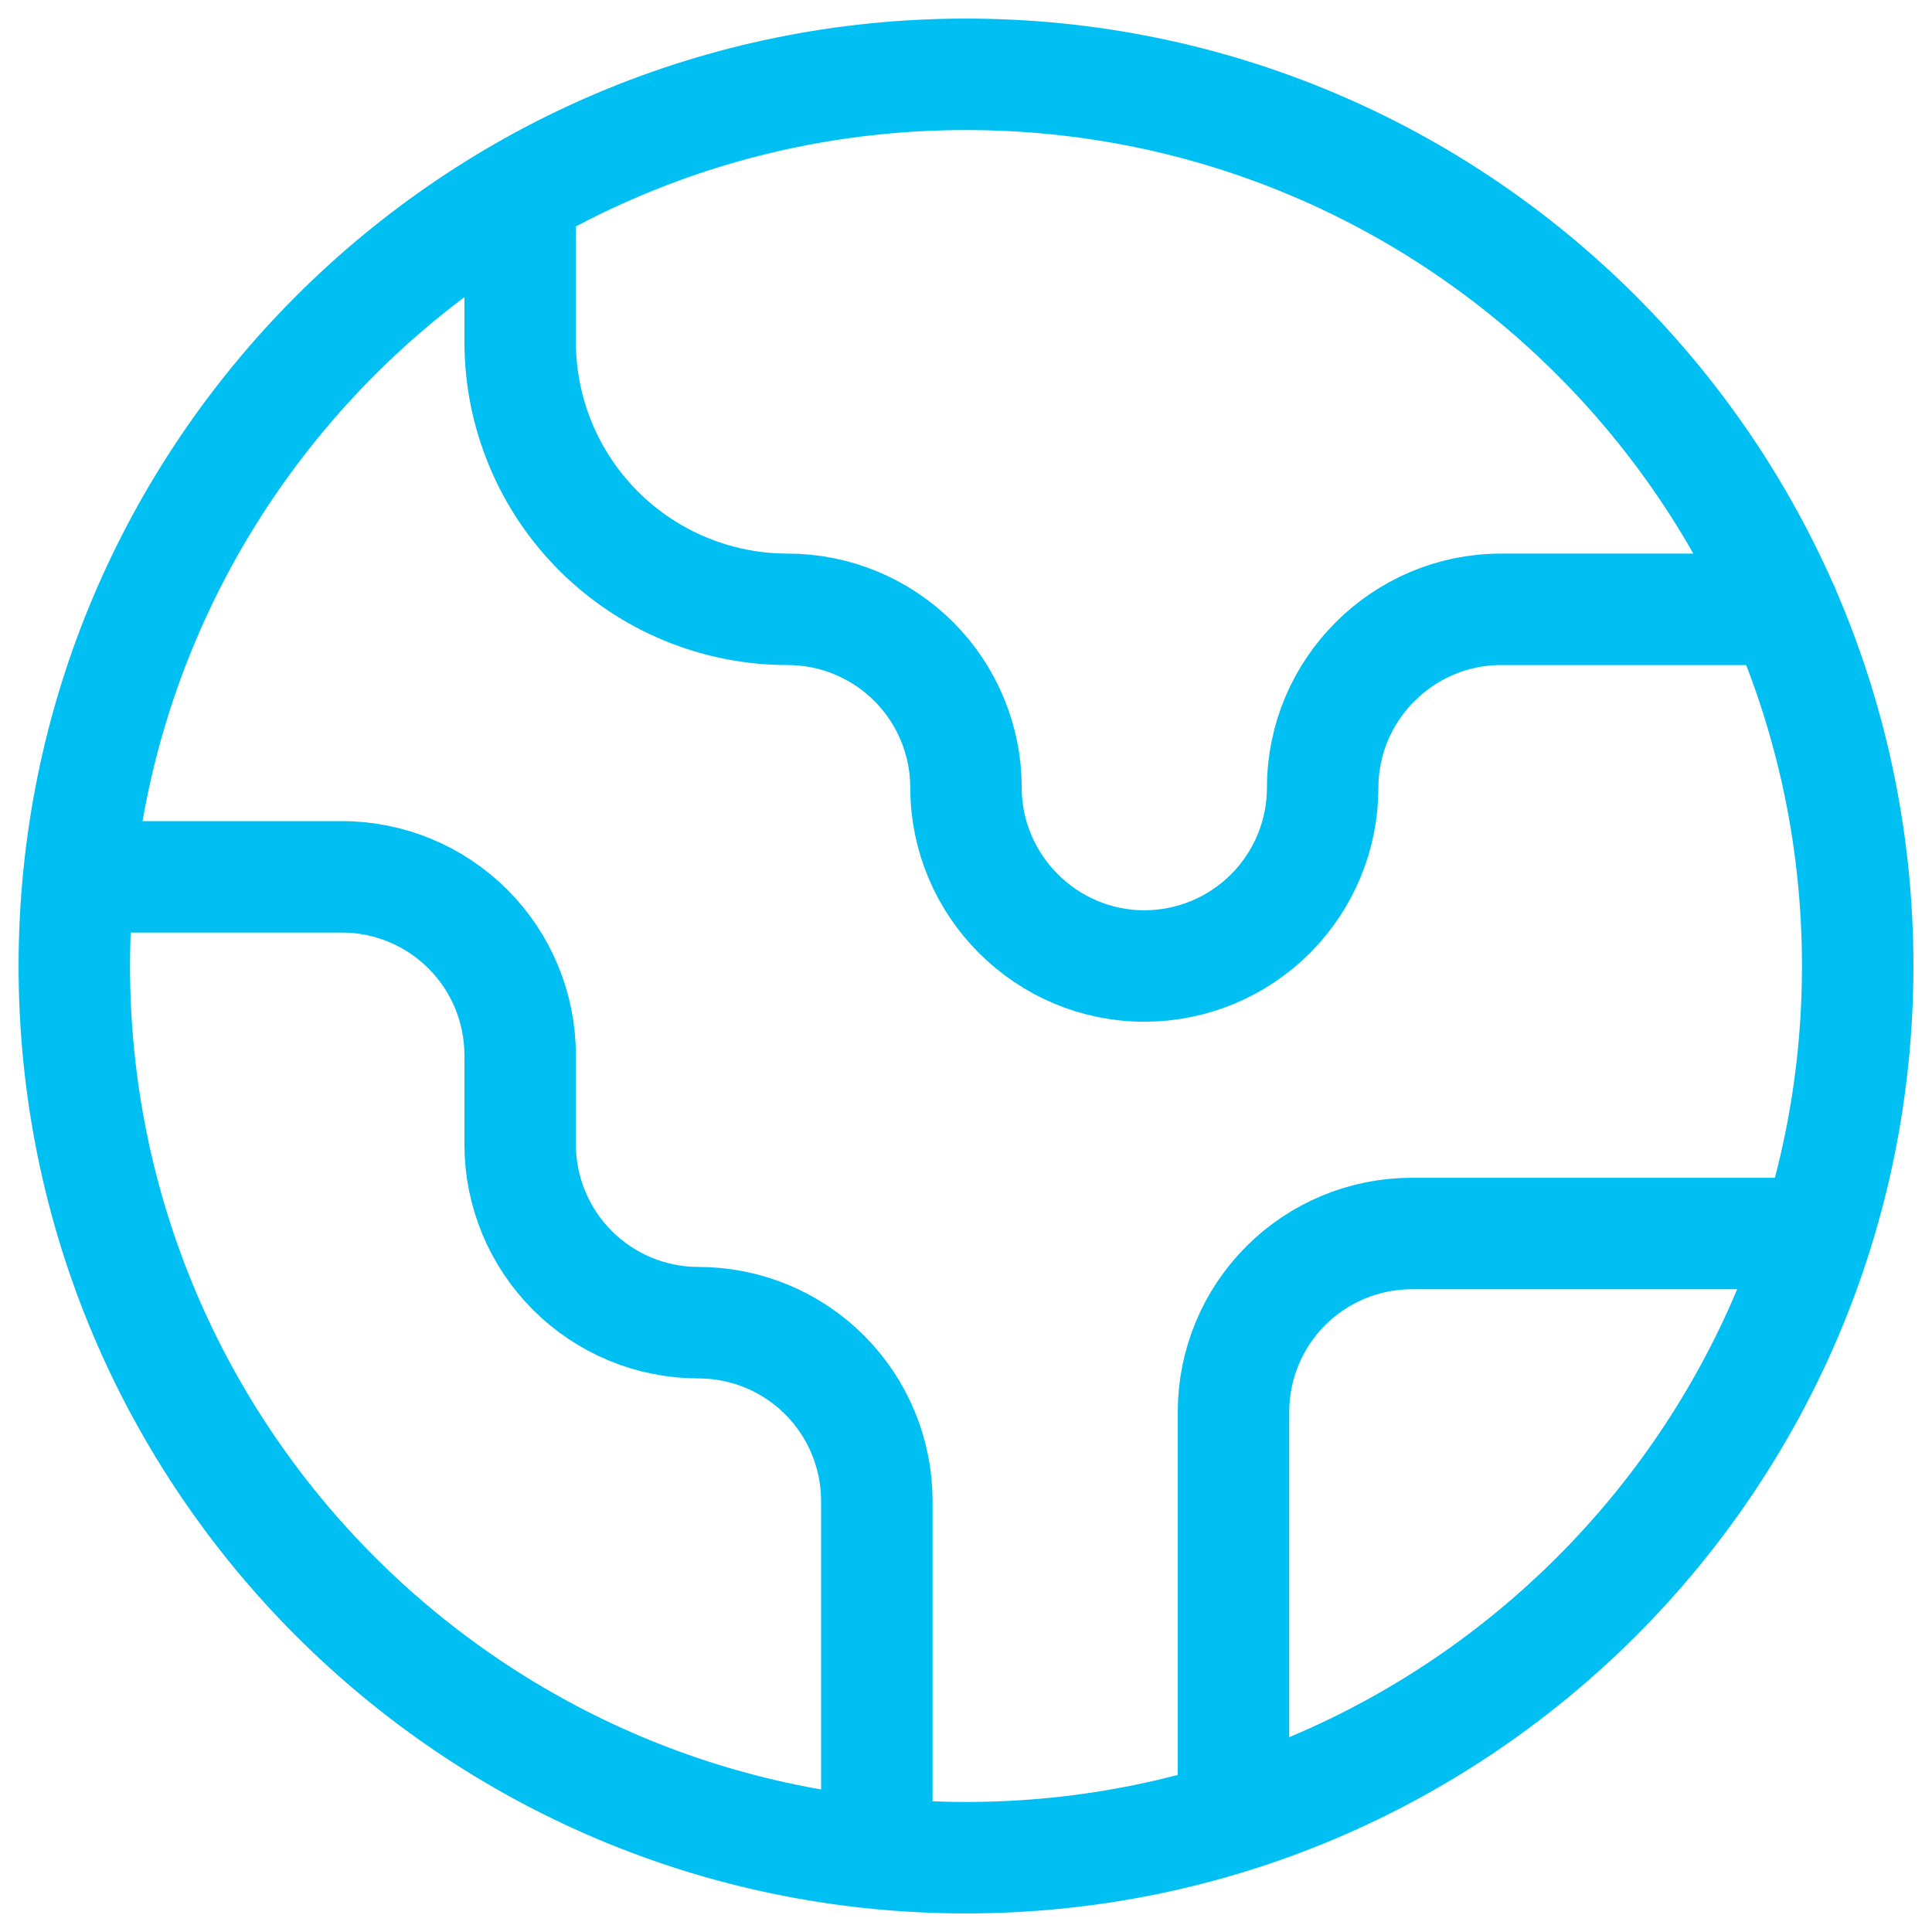 <svg width="52" height="52" viewBox="0 0 52 52" fill="none" xmlns="http://www.w3.org/2000/svg">
<path d="M48.896 33.2H38C36.727 33.2 35.506 33.706 34.606 34.606C33.706 35.506 33.2 36.727 33.2 38V48.896M14 5.216V9.2C14 11.11 14.759 12.941 16.109 14.291C17.459 15.641 19.29 16.4 21.2 16.4C22.473 16.4 23.694 16.906 24.594 17.806C25.494 18.706 26 19.927 26 21.2C26 23.84 28.16 26 30.8 26C32.073 26 33.294 25.494 34.194 24.594C35.094 23.694 35.6 22.473 35.6 21.2C35.6 18.56 37.76 16.4 40.4 16.4H48.008M23.6 49.88V40.4C23.6 39.127 23.094 37.906 22.194 37.006C21.294 36.106 20.073 35.6 18.8 35.6C17.527 35.6 16.306 35.094 15.406 34.194C14.506 33.294 14 32.073 14 30.8V28.4C14 27.127 13.494 25.906 12.594 25.006C11.694 24.106 10.473 23.6 9.2 23.6H2.12M50 26C50 39.255 39.255 50 26 50C12.745 50 2 39.255 2 26C2 12.745 12.745 2 26 2C39.255 2 50 12.745 50 26Z" stroke="#00C0F3" stroke-width="3" stroke-linecap="round" stroke-linejoin="round"/>
</svg>
